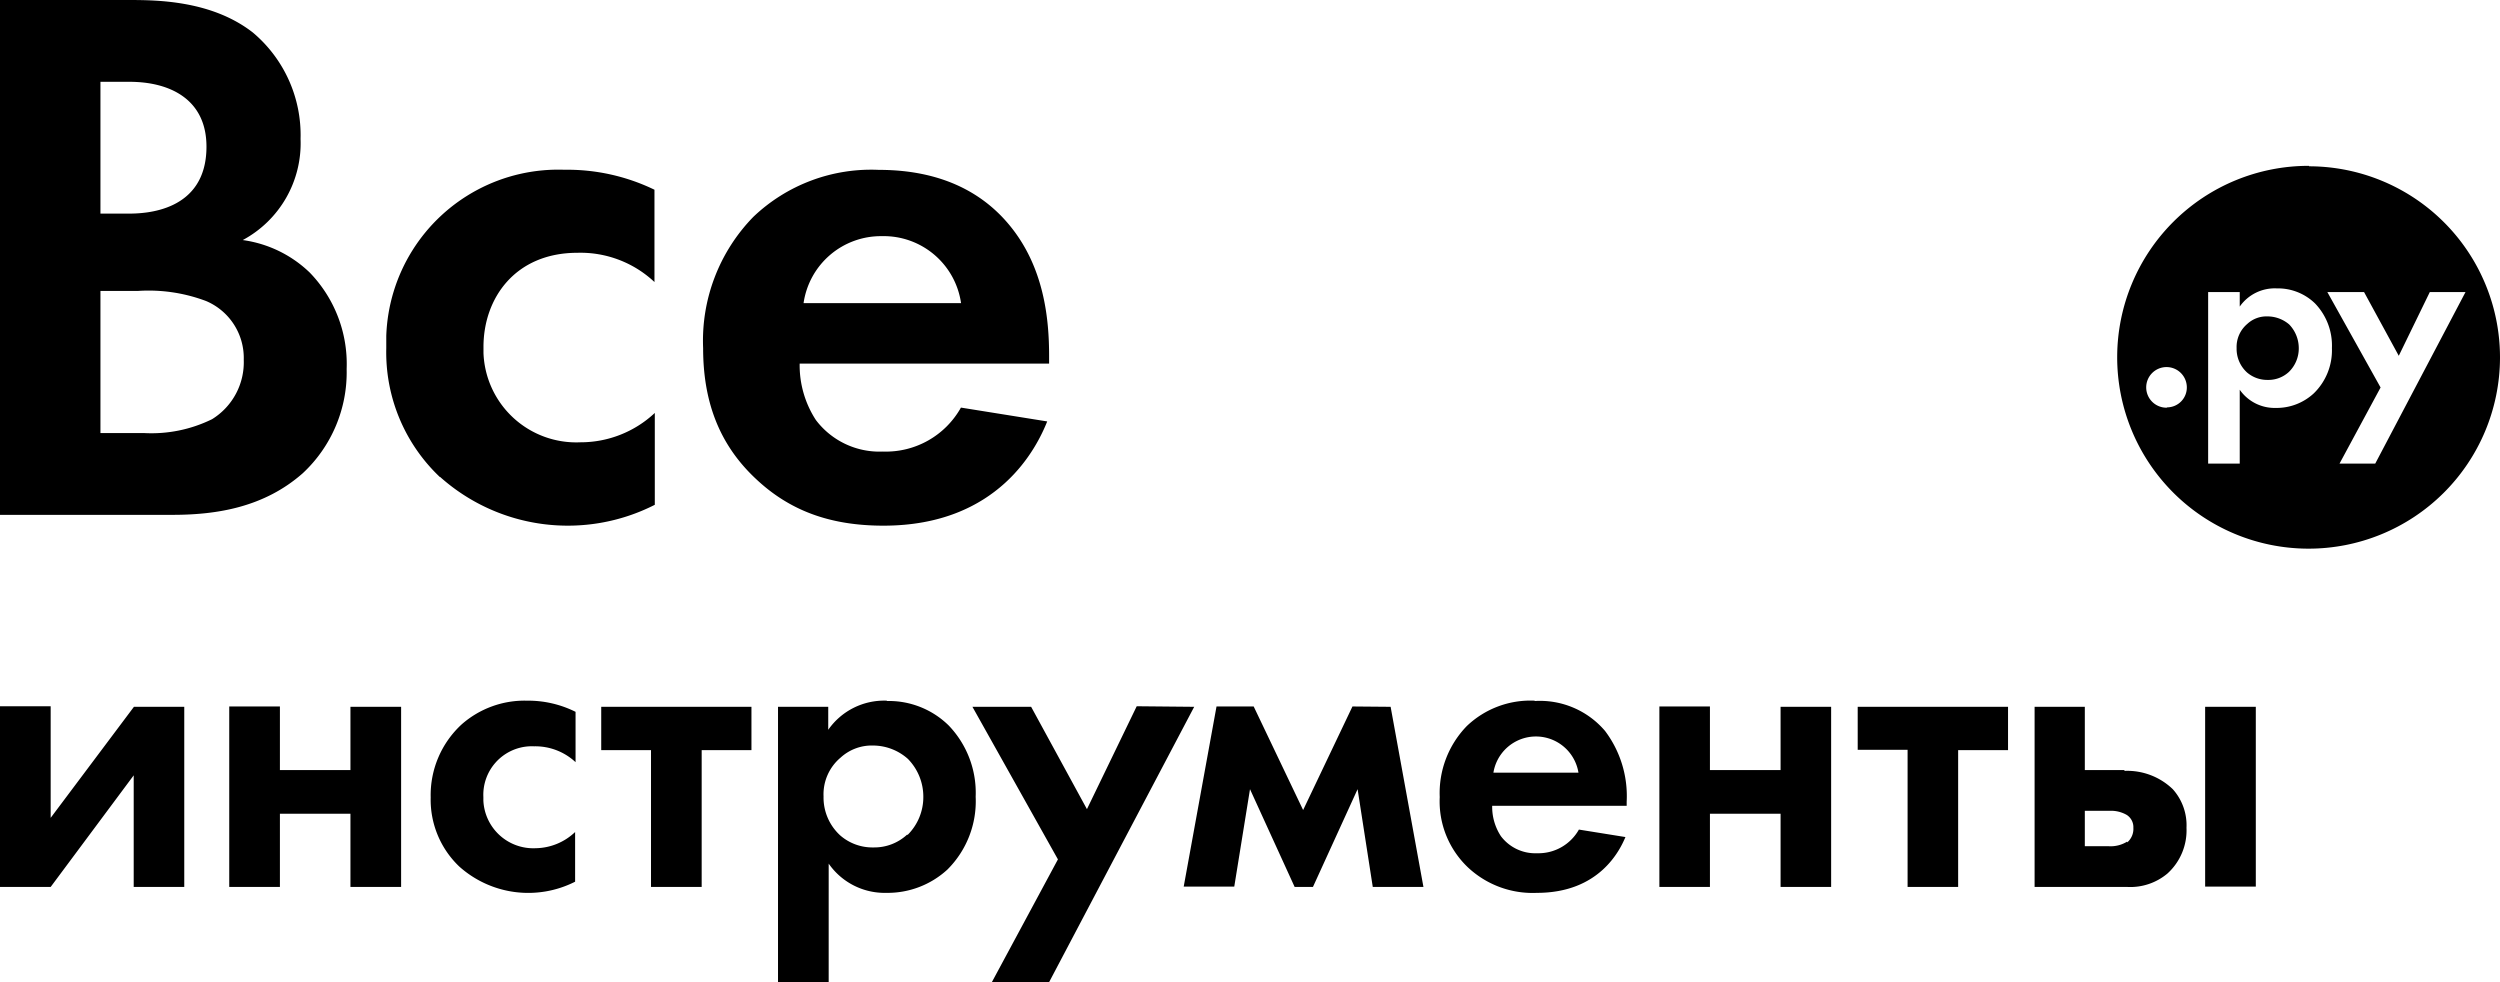 <?xml version="1.0" encoding="UTF-8"?> <svg xmlns="http://www.w3.org/2000/svg" viewBox="0 0 224 88"> <g id="Слой_2" data-name="Слой 2"> <g id="Слой_1-2" data-name="Слой 1"> <path d="M93.83,37.76,86.1,36.52a7.71,7.71,0,0,1-7,3.94,7.14,7.14,0,0,1-6-2.83,9,9,0,0,1-1.45-5.05H94v-.7c0-3.25-.42-7.95-3.59-11.75-2.07-2.49-5.59-4.91-11.67-4.91a15.29,15.29,0,0,0-11.25,4.22A15.89,15.89,0,0,0,63,31.19c0,4.71,1.39,8.58,4.7,11.69,3,2.84,6.62,4.22,11.46,4.22C89.55,47.1,92.93,40,93.83,37.76ZM79,21.16a7,7,0,0,1,7.11,6H72A7,7,0,0,1,79,21.16ZM53.87,67.21h4.46V79.47h4.54V67.21h4.46V63.33H53.87ZM41.37,64.9a8.61,8.61,0,0,0-2.78,6.55,8.26,8.26,0,0,0,2.56,6.19A9.27,9.27,0,0,0,51.53,79V74.55A5.22,5.22,0,0,1,48,76a4.48,4.48,0,0,1-4.69-4.26v-.32a4.35,4.35,0,0,1,4.12-4.55,2.94,2.94,0,0,1,.42,0,5.29,5.29,0,0,1,3.72,1.42V63.78a9.51,9.51,0,0,0-4.35-1A8.53,8.53,0,0,0,41.37,64.9ZM31.4,69H25.08V63.3H20.54V79.47h4.54V72.91H31.4v6.56h4.54V63.33H31.4ZM27.13,42.4a12.36,12.36,0,0,0,3.93-9.34,11.77,11.77,0,0,0-3.31-8.64,10.75,10.75,0,0,0-6-2.91,9.84,9.84,0,0,0,5.18-9.06,12,12,0,0,0-4.28-9.54C18.91,0,13.94,0,11.39,0H0V46.13H15.46C19.47,46.13,23.68,45.44,27.13,42.4ZM9,7.33h2.6c3.66,0,6.9,1.59,6.9,5.81,0,5.88-5.59,6-7,6H9ZM9,38.8V26.07h3.32a14.6,14.6,0,0,1,6.14.9,5.54,5.54,0,0,1,3.38,5.26A6,6,0,0,1,19,37.56a12.31,12.31,0,0,1-6.14,1.24Zm30.44,3.94a17.18,17.18,0,0,0,19.23,2.49V37A9.72,9.72,0,0,1,52,39.63a8.32,8.32,0,0,1-8.68-8c0-.18,0-.37,0-.55,0-4.35,2.83-8.43,8.42-8.43a9.68,9.68,0,0,1,6.9,2.62V17a17.93,17.93,0,0,0-8.08-1.79A15.42,15.42,0,0,0,34.61,30.09c0,.37,0,.75,0,1.12a15.38,15.38,0,0,0,4.8,11.53ZM4.54,73.28v-10H0V79.47H4.54l7.44-10v10h4.53V63.33H12Zm97.31-10L97.39,72.5l-5-9.17H87.13L94.79,77,88.87,88H94l13-24.67ZM159.54,69h-6.33V63.3h-4.53V79.47h4.53V72.91h6.33v6.56h4.53V63.33h-4.53Zm6.91-1.82h4.47V79.47h4.53V67.21h4.47V63.33H166.45Zm-87-4.4a6.11,6.11,0,0,0-5.24,2.61V63.33h-4.5V88h4.54V77.38A6.11,6.11,0,0,0,79.42,80a7.92,7.92,0,0,0,5.47-2.09,8.64,8.64,0,0,0,2.53-6.52A8.71,8.71,0,0,0,85,65a7.65,7.65,0,0,0-5.51-2.19Zm1.83,12a4.32,4.32,0,0,1-3,1.15,4.4,4.4,0,0,1-3-1.08,4.6,4.6,0,0,1-1.49-3.5,4.29,4.29,0,0,1,1.53-3.47,4.14,4.14,0,0,1,2.94-1.08A4.71,4.71,0,0,1,81.35,68a4.83,4.83,0,0,1,1.38,3.39,4.77,4.77,0,0,1-1.41,3.42Zm56.21-12a8.25,8.25,0,0,0-6.06,2.27A8.62,8.62,0,0,0,129,71.42a8.15,8.15,0,0,0,2.53,6.3A8.47,8.47,0,0,0,137.71,80c5.62,0,7.44-3.84,7.93-5l-4.17-.67a4.16,4.16,0,0,1-3.76,2.12,3.85,3.85,0,0,1-3.23-1.53,4.79,4.79,0,0,1-.78-2.72h12.05v-.37a9.69,9.69,0,0,0-1.94-6.34,7.66,7.66,0,0,0-6.28-2.68Zm-3.68,6.45a3.86,3.86,0,0,1,7.62,0Zm63.77,10.21h4.54V63.33h-4.54ZM121.18,63.3l-4.42,9.28-4.43-9.28H109l-2.94,16.14h4.53L112,70.71l4,8.76h1.64l4-8.76L123,79.47h4.54L124.6,63.33ZM190.33,69H186.8V63.33h-4.5V79.47h8.29a5.17,5.17,0,0,0,3.61-1.2,5.22,5.22,0,0,0,1.71-4.1,4.84,4.84,0,0,0-1.23-3.46,5.89,5.89,0,0,0-4.31-1.64Zm.26,6.41a2.8,2.8,0,0,1-1.67.41H186.8V72.65H189a2.82,2.82,0,0,1,1.56.37,1.3,1.3,0,0,1,.59,1.15,1.6,1.6,0,0,1-.55,1.31Zm16.3-60.55A17.15,17.15,0,1,0,224,32.09v0A17.13,17.13,0,0,0,206.89,14.9ZM194.14,36.53a1.82,1.82,0,1,1,1.8-1.84v0a1.78,1.78,0,0,1-1.75,1.81Zm13.17-1.28a4.9,4.9,0,0,1-3.41,1.3,3.81,3.81,0,0,1-3.22-1.63v6.62h-2.83V26.17h2.83v1.3A3.83,3.83,0,0,1,204,25.84a4.77,4.77,0,0,1,3.43,1.35,5.45,5.45,0,0,1,1.51,4A5.38,5.38,0,0,1,207.31,35.25Zm5.51,6.29h-3.2l3.68-6.82-4.77-8.55h3.29l3.11,5.71,2.78-5.71h3.2Zm-9.64-13.19a2.53,2.53,0,0,0-1.83.68,2.7,2.7,0,0,0-.95,2.16,2.86,2.86,0,0,0,.93,2.18,2.77,2.77,0,0,0,1.85.67,2.7,2.7,0,0,0,1.91-.72,2.94,2.94,0,0,0,.88-2.13,3.06,3.06,0,0,0-.86-2.12A3,3,0,0,0,203.18,28.35Z"></path> </g> </g> </svg> 